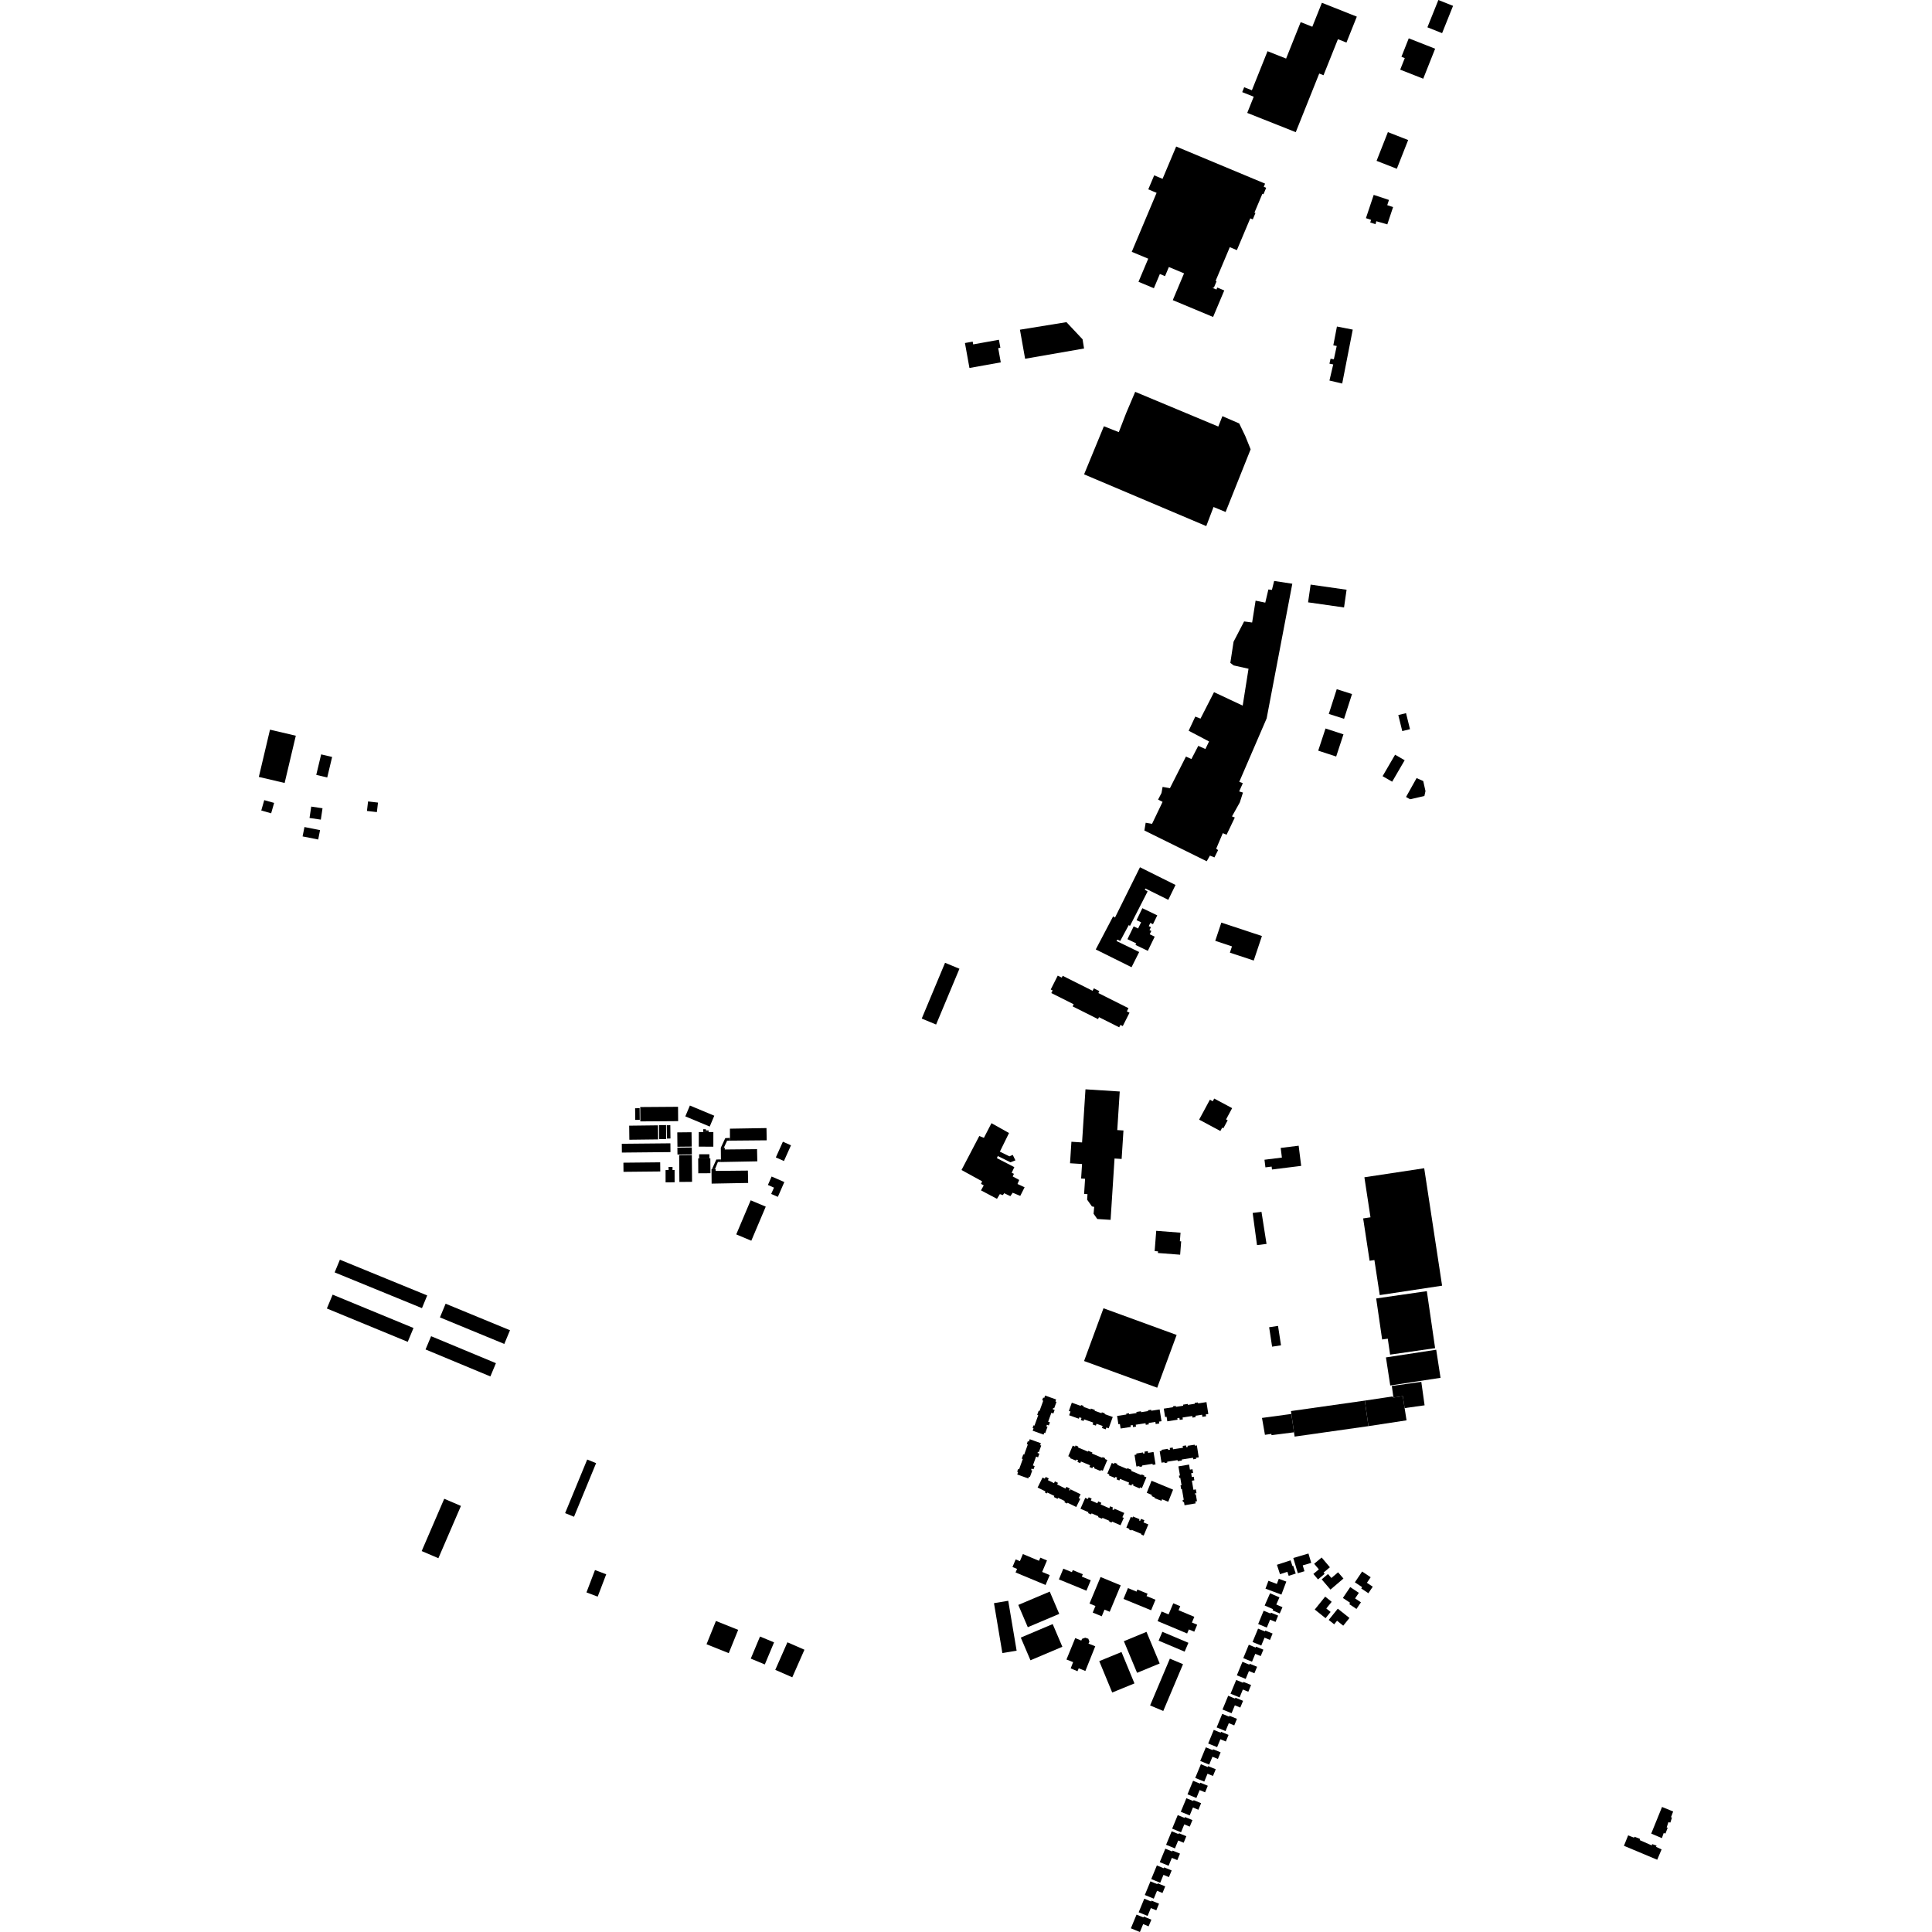 <?xml version="1.0" encoding="utf-8" standalone="no"?>
<!DOCTYPE svg PUBLIC "-//W3C//DTD SVG 1.1//EN"
  "http://www.w3.org/Graphics/SVG/1.1/DTD/svg11.dtd">
<!-- Created with matplotlib (https://matplotlib.org/) -->
<svg height="288pt" version="1.1" viewBox="0 0 288 288" width="288pt" xmlns="http://www.w3.org/2000/svg" xmlns:xlink="http://www.w3.org/1999/xlink">
 <defs>
  <style type="text/css">
*{stroke-linecap:butt;stroke-linejoin:round;}
  </style>
 </defs>
 <g id="figure_1">
  <g id="patch_1">
   <path d="M 0 288 
L 288 288 
L 288 0 
L 0 0 
z
" style="fill:none;opacity:0;"/>
  </g>
  <g id="axes_1">
   <g id="PatchCollection_1">
    <path clip-path="url(#pd5bdec902d)" d="M 38.584 115.814 
L 40.249 108.771 
L 44.096 109.673 
L 42.43 116.715 
L 38.584 115.814 
"/>
    <path clip-path="url(#pd5bdec902d)" d="M 54.867 119.469 
L 56.347 119.641 
L 56.181 121.058 
L 54.701 120.887 
L 54.867 119.469 
"/>
    <path clip-path="url(#pd5bdec902d)" d="M 47.875 112.453 
L 49.51 112.84 
L 48.779 115.899 
L 47.144 115.511 
L 47.875 112.453 
"/>
    <path clip-path="url(#pd5bdec902d)" d="M 48.078 120.486 
L 47.824 122.182 
L 46.141 121.932 
L 46.395 120.236 
L 48.078 120.486 
"/>
    <path clip-path="url(#pd5bdec902d)" d="M 45.106 124.683 
L 45.385 123.285 
L 47.711 123.745 
L 47.432 125.145 
L 45.106 124.683 
"/>
    <path clip-path="url(#pd5bdec902d)" d="M 40.421 121.238 
L 38.948 120.82 
L 39.39 119.275 
L 40.863 119.693 
L 40.421 121.238 
"/>
    <path clip-path="url(#pd5bdec902d)" d="M 175.331 21.842 
L 173.302 26.658 
L 172.762 26.433 
L 172.053 26.138 
L 171.173 28.226 
L 171.795 28.487 
L 172.412 28.745 
L 168.708 37.538 
L 171.165 38.563 
L 169.713 42.006 
L 172.007 42.964 
L 172.9 40.844 
L 173.668 41.165 
L 174.242 39.804 
L 176.505 40.749 
L 174.824 44.741 
L 180.834 47.251 
L 182.499 43.297 
L 181.458 42.862 
L 181.332 43.163 
L 180.796 42.939 
L 180.841 42.836 
L 180.95 42.882 
L 181.351 41.929 
L 181.209 41.869 
L 183.325 36.846 
L 184.379 37.286 
L 186.375 32.548 
L 186.749 32.704 
L 187.149 31.756 
L 186.999 31.693 
L 187.644 30.162 
L 188.179 28.892 
L 188.341 28.961 
L 188.748 27.995 
L 188.387 27.844 
L 188.585 27.375 
L 175.331 21.842 
"/>
    <path clip-path="url(#pd5bdec902d)" d="M 169.221 58.411 
L 181.61 63.585 
L 182.221 62.039 
L 184.727 63.122 
L 185.63 64.996 
L 186.43 66.977 
L 182.699 76.322 
L 180.899 75.578 
L 179.816 78.424 
L 161.603 70.711 
L 164.555 63.542 
L 166.779 64.419 
L 167.862 61.61 
L 169.221 58.411 
"/>
    <path clip-path="url(#pd5bdec902d)" d="M 207.964 112.503 
L 209.392 113.328 
L 207.528 116.527 
L 206.101 115.703 
L 207.964 112.503 
"/>
    <path clip-path="url(#pd5bdec902d)" d="M 208.443 106.592 
L 209.596 106.309 
L 210.186 108.701 
L 209.032 108.982 
L 208.443 106.592 
"/>
    <path clip-path="url(#pd5bdec902d)" d="M 211.17 115.987 
L 209.595 118.805 
L 210.196 119.146 
L 212.33 118.661 
L 212.495 117.925 
L 212.159 116.428 
L 211.17 115.987 
"/>
    <path clip-path="url(#pd5bdec902d)" d="M 182.063 137.531 
L 181.155 140.25 
L 183.65 141.075 
L 183.337 142.01 
L 186.892 143.186 
L 188.113 139.533 
L 182.063 137.531 
"/>
    <path clip-path="url(#pd5bdec902d)" d="M 197.592 108.595 
L 200.269 109.467 
L 199.181 112.773 
L 196.504 111.9 
L 197.592 108.595 
"/>
    <path clip-path="url(#pd5bdec902d)" d="M 199.265 102.735 
L 201.544 103.461 
L 200.359 107.151 
L 198.08 106.425 
L 199.265 102.735 
"/>
    <path clip-path="url(#pd5bdec902d)" d="M 195.373 87.145 
L 200.733 87.911 
L 200.353 90.553 
L 194.993 89.789 
L 195.373 87.145 
"/>
    <path clip-path="url(#pd5bdec902d)" d="M 199.294 48.676 
L 201.652 49.134 
L 200.08 57.174 
L 198.178 56.727 
L 198.741 54.326 
L 198.178 54.212 
L 198.343 53.477 
L 198.836 53.556 
L 199.264 51.576 
L 198.754 51.479 
L 199.294 48.676 
"/>
    <path clip-path="url(#pd5bdec902d)" d="M 204.776 29.053 
L 207.051 29.806 
L 206.793 30.581 
L 207.665 30.871 
L 206.805 33.447 
L 205.164 32.977 
L 205.046 33.427 
L 204.257 33.165 
L 204.387 32.774 
L 203.617 32.52 
L 204.776 29.053 
"/>
    <path clip-path="url(#pd5bdec902d)" d="M 206.891 19.696 
L 205.203 23.977 
L 208.223 25.157 
L 209.911 20.875 
L 206.891 19.696 
"/>
    <path clip-path="url(#pd5bdec902d)" d="M 212.158 11.734 
L 213.934 7.261 
L 210.001 5.714 
L 208.909 8.463 
L 209.409 8.661 
L 208.725 10.383 
L 212.158 11.734 
"/>
    <path clip-path="url(#pd5bdec902d)" d="M 214.416 -0 
L 212.781 4.07 
L 214.972 4.941 
L 216.605 0.871 
L 214.416 -0 
"/>
    <path clip-path="url(#pd5bdec902d)" d="M 197.053 0.415 
L 202.259 2.481 
L 200.712 6.347 
L 199.444 5.843 
L 197.295 11.215 
L 196.656 10.962 
L 193.158 19.701 
L 185.923 16.832 
L 186.89 14.416 
L 185.176 13.734 
L 185.468 13.002 
L 186.616 13.458 
L 188.948 7.633 
L 191.717 8.732 
L 193.89 3.299 
L 195.624 3.987 
L 197.053 0.415 
"/>
    <path clip-path="url(#pd5bdec902d)" d="M 179.883 128.389 
L 170.591 123.8 
L 170.785 122.646 
L 171.735 122.806 
L 173.304 119.535 
L 172.632 119.195 
L 173.144 118.21 
L 173.307 117.299 
L 174.398 117.494 
L 176.788 112.778 
L 177.601 113.152 
L 178.626 111.182 
L 179.686 111.656 
L 180.232 110.529 
L 177.191 108.93 
L 178.18 106.819 
L 178.956 107.123 
L 180.971 103.181 
L 185.246 105.184 
L 186.116 99.687 
L 183.898 99.193 
L 183.403 98.816 
L 183.885 95.664 
L 185.457 92.638 
L 186.653 92.797 
L 187.169 89.54 
L 188.612 89.834 
L 189.075 87.871 
L 189.603 87.934 
L 189.935 86.602 
L 192.643 87.017 
L 188.816 107.092 
L 184.736 116.546 
L 185.266 116.748 
L 184.722 117.979 
L 185.286 118.147 
L 184.814 119.621 
L 183.65 121.698 
L 184.073 121.866 
L 182.845 124.434 
L 182.281 124.198 
L 181.295 126.518 
L 181.579 126.723 
L 181.033 127.815 
L 180.362 127.544 
L 179.883 128.389 
"/>
    <path clip-path="url(#pd5bdec902d)" d="M 161.6 202.886 
L 164.496 195.02 
L 175.399 198.998 
L 172.503 206.865 
L 161.6 202.886 
"/>
    <path clip-path="url(#pd5bdec902d)" d="M 178.753 166.903 
L 180.355 163.933 
L 180.784 164.163 
L 181.001 163.76 
L 183.674 165.189 
L 182.767 166.87 
L 183.009 166.998 
L 182.366 168.19 
L 182.192 168.095 
L 181.92 168.597 
L 178.753 166.903 
"/>
    <path clip-path="url(#pd5bdec902d)" d="M 172.357 183.476 
L 175.98 183.755 
L 175.881 185.032 
L 176.076 185.047 
L 175.921 187.037 
L 172.607 186.782 
L 172.626 186.538 
L 172.122 186.498 
L 172.357 183.476 
"/>
    <path clip-path="url(#pd5bdec902d)" d="M 161.81 162.382 
L 166.918 162.708 
L 166.549 168.46 
L 167.472 168.518 
L 167.2 172.764 
L 166.142 172.698 
L 165.555 181.842 
L 163.571 181.715 
L 163.018 180.93 
L 163.109 179.906 
L 162.773 179.84 
L 162.058 178.836 
L 162.11 178.011 
L 161.606 177.979 
L 161.751 175.716 
L 161.161 175.677 
L 161.3 173.517 
L 159.508 173.404 
L 159.714 170.2 
L 161.301 170.302 
L 161.81 162.382 
"/>
    <path clip-path="url(#pd5bdec902d)" d="M 188.494 172.88 
L 191.09 172.558 
L 190.911 171.121 
L 193.588 170.788 
L 193.965 173.796 
L 189.614 174.336 
L 189.56 173.901 
L 188.635 174.015 
L 188.494 172.88 
"/>
    <path clip-path="url(#pd5bdec902d)" d="M 203.388 175.495 
L 212.304 174.147 
L 214.971 191.654 
L 205.676 193.059 
L 204.88 187.833 
L 204.165 187.941 
L 203.204 181.627 
L 204.296 181.463 
L 203.388 175.495 
"/>
    <path clip-path="url(#pd5bdec902d)" d="M 205.145 193.558 
L 212.696 192.469 
L 213.93 200.965 
L 207.22 201.933 
L 206.874 199.554 
L 206.033 199.674 
L 205.145 193.558 
"/>
    <path clip-path="url(#pd5bdec902d)" d="M 206.599 202.347 
L 214.093 201.203 
L 214.738 205.389 
L 207.242 206.532 
L 206.599 202.347 
"/>
    <path clip-path="url(#pd5bdec902d)" d="M 207.475 206.603 
L 211.872 205.991 
L 212.361 209.487 
L 209.384 209.903 
L 209.117 208.121 
L 207.717 208.329 
L 207.475 206.603 
"/>
    <path clip-path="url(#pd5bdec902d)" d="M 203.449 208.786 
L 207.566 208.171 
L 207.717 208.329 
L 209.117 208.121 
L 209.384 209.903 
L 209.672 211.726 
L 203.993 212.592 
L 203.449 208.786 
"/>
    <path clip-path="url(#pd5bdec902d)" d="M 192.442 210.346 
L 203.449 208.786 
L 203.993 212.592 
L 192.986 214.152 
L 192.895 213.511 
L 192.503 210.774 
L 192.442 210.346 
"/>
    <path clip-path="url(#pd5bdec902d)" d="M 189.189 197.85 
L 190.515 197.65 
L 190.957 200.545 
L 189.631 200.746 
L 189.189 197.85 
"/>
    <path clip-path="url(#pd5bdec902d)" d="M 186.732 180.81 
L 188.048 180.65 
L 188.8 185.431 
L 187.379 185.605 
L 186.732 180.81 
"/>
    <path clip-path="url(#pd5bdec902d)" d="M 188.123 211.369 
L 192.503 210.774 
L 192.895 213.511 
L 189.544 213.938 
L 189.521 213.748 
L 188.564 213.888 
L 188.123 211.369 
"/>
    <path clip-path="url(#pd5bdec902d)" d="M 242.705 273.594 
L 242.078 275.149 
L 247.037 277.228 
L 247.692 275.69 
L 246.87 275.308 
L 246.938 275.116 
L 246.285 274.897 
L 246.226 275.092 
L 244.434 274.304 
L 244.476 274.12 
L 243.655 273.798 
L 243.579 273.939 
L 242.705 273.594 
"/>
    <path clip-path="url(#pd5bdec902d)" d="M 246.145 273.331 
L 247.734 274.008 
L 248.003 273.254 
L 248.269 273.32 
L 248.607 272.441 
L 248.448 272.425 
L 248.7 271.637 
L 248.999 271.685 
L 249.235 270.947 
L 249.094 270.879 
L 249.416 270.036 
L 247.757 269.361 
L 246.145 273.331 
"/>
    <path clip-path="url(#pd5bdec902d)" d="M 152.088 178.269 
L 152.736 176.984 
L 151.677 176.492 
L 151.932 175.896 
L 150.959 175.366 
L 151.147 174.98 
L 150.812 174.827 
L 151.204 173.984 
L 148.606 172.644 
L 148.741 172.328 
L 150.632 173.262 
L 151.366 172.973 
L 150.968 172.158 
L 150.479 172.374 
L 149.049 171.677 
L 150.414 168.898 
L 147.797 167.431 
L 146.669 169.614 
L 145.981 169.344 
L 143.331 174.411 
L 146.408 176.099 
L 146.237 176.468 
L 146.644 176.707 
L 146.233 177.447 
L 148.619 178.707 
L 149.049 178.002 
L 149.489 178.152 
L 149.696 177.87 
L 150.614 178.31 
L 150.959 177.8 
L 152.088 178.269 
"/>
    <path clip-path="url(#pd5bdec902d)" d="M 168.678 144.181 
L 163.343 141.531 
L 165.93 136.603 
L 166.213 136.774 
L 169.934 129.28 
L 175.234 131.919 
L 174.154 134.136 
L 170.75 132.448 
L 170.648 132.623 
L 171.073 132.885 
L 168.441 138.024 
L 168.264 137.898 
L 166.986 140.268 
L 166.574 140.064 
L 166.437 140.276 
L 169.815 141.917 
L 168.678 144.181 
"/>
    <path clip-path="url(#pd5bdec902d)" d="M 170.29 135.382 
L 172.512 136.453 
L 171.872 137.768 
L 171.477 137.577 
L 171.245 138.055 
L 171.565 138.209 
L 171.354 138.644 
L 171.627 138.775 
L 171.386 139.271 
L 172.129 139.628 
L 171.103 141.743 
L 169.264 140.857 
L 169.375 140.631 
L 168.067 140.001 
L 168.993 138.094 
L 169.654 138.411 
L 170.102 137.489 
L 169.425 137.163 
L 170.29 135.382 
"/>
    <path clip-path="url(#pd5bdec902d)" d="M 157.676 145.434 
L 158.275 145.734 
L 158.413 145.461 
L 162.872 147.696 
L 163.058 147.33 
L 163.88 147.741 
L 163.731 148.035 
L 168.218 150.285 
L 167.976 150.765 
L 168.375 150.964 
L 167.368 152.957 
L 167.02 152.781 
L 166.838 153.139 
L 163.826 151.63 
L 163.681 151.918 
L 159.894 150.019 
L 160.053 149.705 
L 156.718 148.032 
L 156.914 147.644 
L 156.63 147.502 
L 157.676 145.434 
"/>
    <path clip-path="url(#pd5bdec902d)" d="M 140.878 143.522 
L 143.022 144.41 
L 139.544 152.725 
L 137.401 151.837 
L 140.878 143.522 
"/>
    <path clip-path="url(#pd5bdec902d)" d="M 66.428 194.342 
L 76.025 198.298 
L 75.176 200.339 
L 65.58 196.383 
L 66.428 194.342 
"/>
    <path clip-path="url(#pd5bdec902d)" d="M 64.265 199.185 
L 73.928 203.207 
L 73.099 205.183 
L 63.436 201.162 
L 64.265 199.185 
"/>
    <path clip-path="url(#pd5bdec902d)" d="M 49.585 192.99 
L 61.64 197.962 
L 60.781 200.025 
L 48.727 195.056 
L 49.585 192.99 
"/>
    <path clip-path="url(#pd5bdec902d)" d="M 50.669 187.781 
L 63.683 193.11 
L 62.902 195.002 
L 49.886 189.674 
L 50.669 187.781 
"/>
    <path clip-path="url(#pd5bdec902d)" d="M 66.221 223.419 
L 68.712 224.485 
L 65.35 232.28 
L 62.86 231.214 
L 66.221 223.419 
"/>
    <path clip-path="url(#pd5bdec902d)" d="M 88.695 234.043 
L 90.367 234.677 
L 89.096 238.01 
L 87.423 237.377 
L 88.695 234.043 
"/>
    <path clip-path="url(#pd5bdec902d)" d="M 106.723 241.634 
L 110.037 242.961 
L 108.635 246.431 
L 105.321 245.104 
L 106.723 241.634 
"/>
    <path clip-path="url(#pd5bdec902d)" d="M 117.381 244.814 
L 119.917 245.922 
L 118.105 250.032 
L 115.569 248.923 
L 117.381 244.814 
"/>
    <path clip-path="url(#pd5bdec902d)" d="M 113.294 243.955 
L 115.388 244.825 
L 114.01 248.116 
L 111.916 247.247 
L 113.294 243.955 
"/>
    <path clip-path="url(#pd5bdec902d)" d="M 87.534 217.569 
L 88.86 218.109 
L 85.567 226.101 
L 84.241 225.559 
L 87.534 217.569 
"/>
    <path clip-path="url(#pd5bdec902d)" d="M 151.794 239.244 
L 156.484 237.258 
L 157.9 240.579 
L 153.211 242.563 
L 151.794 239.244 
"/>
    <path clip-path="url(#pd5bdec902d)" d="M 148.171 238.982 
L 150.296 238.626 
L 151.547 246.063 
L 149.421 246.417 
L 148.171 238.982 
"/>
    <path clip-path="url(#pd5bdec902d)" d="M 152.166 244.111 
L 156.922 242.099 
L 158.366 245.482 
L 153.61 247.495 
L 152.166 244.111 
"/>
    <path clip-path="url(#pd5bdec902d)" d="M 173.272 243.25 
L 177.155 244.89 
L 176.593 246.208 
L 172.711 244.568 
L 173.272 243.25 
"/>
    <path clip-path="url(#pd5bdec902d)" d="M 158.509 233.838 
L 159.786 234.361 
L 159.914 234.052 
L 161.415 234.667 
L 161.267 235.023 
L 162.597 235.568 
L 161.954 237.122 
L 161.704 237.02 
L 159.072 235.94 
L 157.847 235.439 
L 158.509 233.838 
"/>
    <path clip-path="url(#pd5bdec902d)" d="M 174.39 247.254 
L 176.352 248.076 
L 173.406 255.05 
L 171.443 254.229 
L 174.39 247.254 
"/>
    <path clip-path="url(#pd5bdec902d)" d="M 163.862 247.621 
L 167.179 246.263 
L 169.111 250.943 
L 165.794 252.301 
L 163.862 247.621 
"/>
    <path clip-path="url(#pd5bdec902d)" d="M 169.502 249.365 
L 172.872 247.972 
L 170.905 243.258 
L 167.534 244.652 
L 169.502 249.365 
"/>
    <path clip-path="url(#pd5bdec902d)" d="M 168.144 236.734 
L 169.419 237.257 
L 169.547 236.947 
L 171.064 237.568 
L 170.916 237.926 
L 172.246 238.469 
L 171.597 240.04 
L 170.417 239.556 
L 167.966 238.551 
L 167.476 238.35 
L 168.144 236.734 
"/>
    <path clip-path="url(#pd5bdec902d)" d="M 164.06 235.083 
L 167.063 236.325 
L 165.421 240.265 
L 164.648 239.944 
L 164.234 240.938 
L 162.89 240.383 
L 163.297 239.406 
L 162.41 239.039 
L 164.06 235.083 
"/>
    <path clip-path="url(#pd5bdec902d)" d="M 152.48 231.661 
L 154.883 232.664 
L 155.079 232.199 
L 156.072 232.612 
L 155.351 234.325 
L 156.481 234.797 
L 155.862 236.268 
L 151.39 234.404 
L 151.612 233.876 
L 150.928 233.592 
L 151.405 232.456 
L 152.035 232.719 
L 152.48 231.661 
"/>
    <path clip-path="url(#pd5bdec902d)" d="M 174.199 240.657 
L 174.899 238.999 
L 175.938 239.435 
L 175.686 240.032 
L 178.036 241.018 
L 177.678 241.864 
L 178.466 242.194 
L 178.026 243.234 
L 177.22 242.896 
L 176.964 243.499 
L 172.559 241.653 
L 173.164 240.223 
L 174.199 240.657 
"/>
    <path clip-path="url(#pd5bdec902d)" d="M 158.976 247.381 
L 159.968 247.772 
L 159.608 248.7 
L 160.619 249.126 
L 160.805 248.687 
L 161.793 249.092 
L 163.269 245.403 
L 162.262 245.014 
L 162.4 244.715 
L 162.235 244.282 
L 161.777 244.13 
L 161.305 244.295 
L 161.186 244.558 
L 160.286 244.185 
L 158.976 247.381 
"/>
    <path clip-path="url(#pd5bdec902d)" d="M 104.825 168.332 
L 105.22 168.334 
L 105.232 168.518 
L 105.635 168.512 
L 105.638 168.756 
L 104.831 168.756 
L 104.825 168.332 
"/>
    <path clip-path="url(#pd5bdec902d)" d="M 104.167 168.753 
L 104.831 168.756 
L 105.638 168.756 
L 106.339 168.756 
L 106.337 170.931 
L 104.165 170.929 
L 104.167 168.753 
"/>
    <path clip-path="url(#pd5bdec902d)" d="M 104.078 172.683 
L 104.222 172.678 
L 105.745 172.68 
L 105.89 172.671 
L 105.903 174.89 
L 104.092 174.901 
L 104.078 172.683 
"/>
    <path clip-path="url(#pd5bdec902d)" d="M 99.656 173.95 
L 100.253 173.95 
L 100.251 174.414 
L 99.672 174.416 
L 99.656 173.95 
"/>
    <path clip-path="url(#pd5bdec902d)" d="M 100.977 171.075 
L 103.122 171.049 
L 103.135 172.079 
L 100.99 172.105 
L 100.977 171.075 
"/>
    <path clip-path="url(#pd5bdec902d)" d="M 95.438 165.028 
L 101.074 164.988 
L 101.089 167.124 
L 95.453 167.165 
L 95.438 165.028 
"/>
    <path clip-path="url(#pd5bdec902d)" d="M 93.792 167.803 
L 98.082 167.751 
L 98.107 169.846 
L 93.817 169.899 
L 93.792 167.803 
"/>
    <path clip-path="url(#pd5bdec902d)" d="M 94.675 165.203 
L 95.35 165.197 
L 95.367 166.934 
L 94.692 166.941 
L 94.675 165.203 
"/>
    <path clip-path="url(#pd5bdec902d)" d="M 92.93 173.32 
L 98.413 173.265 
L 98.427 174.628 
L 92.944 174.683 
L 92.93 173.32 
"/>
    <path clip-path="url(#pd5bdec902d)" d="M 100.961 168.803 
L 103.088 168.78 
L 103.111 170.919 
L 100.984 170.942 
L 100.961 168.803 
"/>
    <path clip-path="url(#pd5bdec902d)" d="M 92.69 170.501 
L 99.936 170.432 
L 99.947 171.741 
L 92.703 171.812 
L 92.69 170.501 
"/>
    <path clip-path="url(#pd5bdec902d)" d="M 99.214 174.417 
L 99.672 174.416 
L 100.251 174.414 
L 100.56 174.413 
L 100.564 176.243 
L 99.218 176.247 
L 99.214 174.417 
"/>
    <path clip-path="url(#pd5bdec902d)" d="M 104.222 172.064 
L 105.745 172.066 
L 105.745 172.68 
L 104.222 172.678 
L 104.222 172.064 
"/>
    <path clip-path="url(#pd5bdec902d)" d="M 101.24 172.199 
L 103.13 172.183 
L 103.165 176.174 
L 101.274 176.191 
L 101.24 172.199 
"/>
    <path clip-path="url(#pd5bdec902d)" d="M 98.243 167.721 
L 99.287 167.711 
L 99.308 169.794 
L 98.264 169.803 
L 98.243 167.721 
"/>
    <path clip-path="url(#pd5bdec902d)" d="M 99.392 167.739 
L 99.923 167.733 
L 99.947 169.715 
L 99.417 169.722 
L 99.392 167.739 
"/>
    <path clip-path="url(#pd5bdec902d)" d="M 108.809 168.251 
L 109.204 168.243 
L 114.26 168.159 
L 114.291 169.985 
L 108.828 170.033 
L 108.812 169.628 
L 108.809 168.251 
"/>
    <path clip-path="url(#pd5bdec902d)" d="M 108.393 170.037 
L 107.898 171.09 
L 107.451 171.09 
L 108.117 169.657 
L 108.812 169.628 
L 108.828 170.033 
L 108.393 170.037 
"/>
    <path clip-path="url(#pd5bdec902d)" d="M 106.063 174.285 
L 106.136 174.284 
L 106.583 174.285 
L 106.675 174.285 
L 106.678 174.547 
L 111.486 174.498 
L 111.528 176.34 
L 106.081 176.439 
L 106.063 174.285 
"/>
    <path clip-path="url(#pd5bdec902d)" d="M 107.451 171.09 
L 107.898 171.09 
L 108.04 171.09 
L 108.042 171.353 
L 112.85 171.304 
L 112.892 173.12 
L 107.47 173.22 
L 107.467 172.836 
L 107.451 171.09 
"/>
    <path clip-path="url(#pd5bdec902d)" d="M 106.783 172.846 
L 106.136 174.284 
L 106.583 174.285 
L 107.016 173.21 
L 107.47 173.22 
L 107.467 172.836 
L 106.783 172.846 
"/>
    <path clip-path="url(#pd5bdec902d)" d="M 102.841 164.799 
L 106.477 166.319 
L 106.325 166.681 
L 105.795 167.935 
L 102.16 166.416 
L 102.687 165.164 
L 102.841 164.799 
"/>
    <path clip-path="url(#pd5bdec902d)" d="M 111.903 178.928 
L 114.15 179.871 
L 111.997 184.952 
L 109.751 184.01 
L 111.903 178.928 
"/>
    <path clip-path="url(#pd5bdec902d)" d="M 115.023 175.382 
L 116.92 176.207 
L 115.952 178.413 
L 114.959 177.982 
L 115.374 177.037 
L 114.469 176.644 
L 115.023 175.382 
"/>
    <path clip-path="url(#pd5bdec902d)" d="M 116.704 170.193 
L 117.911 170.731 
L 116.861 173.07 
L 115.653 172.533 
L 116.704 170.193 
"/>
    <path clip-path="url(#pd5bdec902d)" d="M 143.842 51.134 
L 144.998 50.926 
L 145.072 51.338 
L 148.908 50.649 
L 149.124 51.839 
L 148.801 51.897 
L 149.184 54.017 
L 144.515 54.855 
L 143.842 51.134 
"/>
    <path clip-path="url(#pd5bdec902d)" d="M 152.041 49.148 
L 158.974 48.022 
L 161.377 50.582 
L 161.599 51.95 
L 152.812 53.479 
L 152.041 49.148 
"/>
    <path clip-path="url(#pd5bdec902d)" d="M 188.372 240.107 
L 189.397 240.525 
L 189.451 240.393 
L 190.53 240.834 
L 190.142 241.777 
L 189.329 241.444 
L 188.843 242.622 
L 187.552 242.093 
L 188.372 240.107 
"/>
    <path clip-path="url(#pd5bdec902d)" d="M 179.753 260.469 
L 180.779 260.887 
L 180.833 260.755 
L 181.959 261.215 
L 181.551 262.205 
L 180.739 261.874 
L 180.252 263.05 
L 178.914 262.502 
L 179.753 260.469 
"/>
    <path clip-path="url(#pd5bdec902d)" d="M 179.014 262.988 
L 180.039 263.408 
L 180.093 263.275 
L 181.229 263.739 
L 180.816 264.739 
L 180.004 264.406 
L 179.518 265.582 
L 178.171 265.032 
L 179.014 262.988 
"/>
    <path clip-path="url(#pd5bdec902d)" d="M 185.207 247.724 
L 186.232 248.144 
L 186.286 248.01 
L 187.392 248.462 
L 186.992 249.431 
L 186.178 249.098 
L 185.694 250.275 
L 184.376 249.736 
L 185.207 247.724 
"/>
    <path clip-path="url(#pd5bdec902d)" d="M 186.158 245.178 
L 187.183 245.597 
L 187.237 245.465 
L 188.328 245.911 
L 187.935 246.866 
L 187.121 246.532 
L 186.635 247.709 
L 185.334 247.176 
L 186.158 245.178 
"/>
    <path clip-path="url(#pd5bdec902d)" d="M 184.279 250.429 
L 185.302 250.847 
L 185.357 250.715 
L 186.498 251.181 
L 186.084 252.185 
L 185.271 251.853 
L 184.784 253.03 
L 183.433 252.477 
L 184.279 250.429 
"/>
    <path clip-path="url(#pd5bdec902d)" d="M 183.083 252.785 
L 184.107 253.205 
L 184.161 253.071 
L 185.303 253.539 
L 184.888 254.544 
L 184.076 254.211 
L 183.59 255.389 
L 182.236 254.834 
L 183.083 252.785 
"/>
    <path clip-path="url(#pd5bdec902d)" d="M 187.539 242.777 
L 188.563 243.196 
L 188.618 243.064 
L 189.705 243.509 
L 189.313 244.458 
L 188.5 244.127 
L 188.014 245.303 
L 186.715 244.772 
L 187.539 242.777 
"/>
    <path clip-path="url(#pd5bdec902d)" d="M 177.852 265.458 
L 178.877 265.875 
L 178.932 265.743 
L 180.046 266.199 
L 179.642 267.178 
L 178.829 266.844 
L 178.344 268.021 
L 177.018 267.479 
L 177.852 265.458 
"/>
    <path clip-path="url(#pd5bdec902d)" d="M 182.198 255.482 
L 183.221 255.9 
L 183.276 255.767 
L 184.392 256.223 
L 183.988 257.202 
L 183.175 256.87 
L 182.689 258.047 
L 181.362 257.503 
L 182.198 255.482 
"/>
    <path clip-path="url(#pd5bdec902d)" d="M 180.938 257.87 
L 181.963 258.289 
L 182.018 258.157 
L 183.14 258.616 
L 182.734 259.601 
L 181.921 259.268 
L 181.434 260.444 
L 180.101 259.899 
L 180.938 257.87 
"/>
    <path clip-path="url(#pd5bdec902d)" d="M 173.714 275.577 
L 174.739 275.995 
L 174.794 275.862 
L 175.899 276.315 
L 175.499 277.284 
L 174.686 276.951 
L 174.2 278.127 
L 172.884 277.588 
L 173.714 275.577 
"/>
    <path clip-path="url(#pd5bdec902d)" d="M 174.661 272.985 
L 175.684 273.405 
L 175.74 273.272 
L 176.846 273.723 
L 176.446 274.694 
L 175.632 274.361 
L 175.148 275.537 
L 173.829 274.998 
L 174.661 272.985 
"/>
    <path clip-path="url(#pd5bdec902d)" d="M 171.494 280.449 
L 172.518 280.869 
L 172.574 280.736 
L 173.7 281.197 
L 173.292 282.186 
L 172.478 281.854 
L 171.992 283.031 
L 170.655 282.484 
L 171.494 280.449 
"/>
    <path clip-path="url(#pd5bdec902d)" d="M 176.853 268.058 
L 177.878 268.476 
L 177.933 268.344 
L 179.046 268.799 
L 178.644 269.776 
L 177.83 269.443 
L 177.344 270.621 
L 176.019 270.078 
L 176.853 268.058 
"/>
    <path clip-path="url(#pd5bdec902d)" d="M 175.564 270.575 
L 176.589 270.994 
L 176.644 270.862 
L 177.756 271.316 
L 177.353 272.292 
L 176.54 271.958 
L 176.054 273.135 
L 174.731 272.594 
L 175.564 270.575 
"/>
    <path clip-path="url(#pd5bdec902d)" d="M 172.452 278.077 
L 173.477 278.495 
L 173.532 278.362 
L 174.659 278.825 
L 174.25 279.815 
L 173.437 279.483 
L 172.952 280.66 
L 171.613 280.111 
L 172.452 278.077 
"/>
    <path clip-path="url(#pd5bdec902d)" d="M 170.575 283.034 
L 171.6 283.454 
L 171.655 283.321 
L 172.776 283.78 
L 172.369 284.764 
L 171.556 284.431 
L 171.07 285.607 
L 169.738 285.062 
L 170.575 283.034 
"/>
    <path clip-path="url(#pd5bdec902d)" d="M 169.42 285.409 
L 170.445 285.829 
L 170.5 285.696 
L 171.633 286.16 
L 171.221 287.155 
L 170.409 286.823 
L 169.923 288 
L 168.578 287.45 
L 169.42 285.409 
"/>
    <path clip-path="url(#pd5bdec902d)" d="M 189.325 237.507 
L 190.723 238.117 
L 190.255 239.183 
L 191.176 239.584 
L 190.766 240.519 
L 189.698 240.053 
L 189.775 239.877 
L 188.522 239.33 
L 189.325 237.507 
"/>
    <path clip-path="url(#pd5bdec902d)" d="M 189.085 235.647 
L 190.338 236.116 
L 190.627 235.346 
L 191.749 235.766 
L 191.017 237.707 
L 188.643 236.82 
L 189.085 235.647 
"/>
    <path clip-path="url(#pd5bdec902d)" d="M 195.783 234.623 
L 196.599 233.941 
L 195.898 233.111 
L 197.016 232.175 
L 198.244 233.629 
L 197.303 234.418 
L 197.462 234.608 
L 196.472 235.439 
L 195.783 234.623 
"/>
    <path clip-path="url(#pd5bdec902d)" d="M 197.022 235.435 
L 197.96 234.637 
L 198.468 235.228 
L 199.465 234.379 
L 200.266 235.31 
L 198.33 236.958 
L 197.022 235.435 
"/>
    <path clip-path="url(#pd5bdec902d)" d="M 190.348 233.261 
L 192.386 232.596 
L 192.664 233.443 
L 192.773 233.408 
L 193.154 234.566 
L 192.103 234.907 
L 191.905 234.307 
L 190.808 234.663 
L 190.348 233.261 
"/>
    <path clip-path="url(#pd5bdec902d)" d="M 192.789 232.247 
L 195.048 231.581 
L 195.463 232.974 
L 194.196 233.349 
L 194.455 234.221 
L 193.464 234.514 
L 192.789 232.247 
"/>
    <path clip-path="url(#pd5bdec902d)" d="M 203.051 234.265 
L 204.323 235.115 
L 203.763 235.945 
L 204.634 236.528 
L 203.979 237.499 
L 202.917 236.791 
L 203.049 236.594 
L 201.969 235.873 
L 203.051 234.265 
"/>
    <path clip-path="url(#pd5bdec902d)" d="M 201.274 236.584 
L 202.561 237.444 
L 202.001 238.274 
L 202.873 238.856 
L 202.207 239.843 
L 201.128 239.124 
L 201.262 238.927 
L 200.181 238.206 
L 201.274 236.584 
"/>
    <path clip-path="url(#pd5bdec902d)" d="M 197.542 238.006 
L 198.511 238.78 
L 197.709 239.774 
L 198.351 240.289 
L 197.6 241.22 
L 195.988 239.932 
L 197.542 238.006 
"/>
    <path clip-path="url(#pd5bdec902d)" d="M 199.423 239.803 
L 201.16 241.19 
L 200.235 242.337 
L 199.313 241.601 
L 198.883 242.133 
L 198.068 241.482 
L 199.423 239.803 
"/>
    <path clip-path="url(#pd5bdec902d)" d="M 166.524 211.075 
L 167.903 210.861 
L 167.883 210.731 
L 168.294 210.667 
L 168.317 210.811 
L 169.425 210.64 
L 169.4 210.481 
L 170.077 210.374 
L 170.099 210.512 
L 171.146 210.349 
L 171.126 210.224 
L 171.596 210.151 
L 171.619 210.297 
L 172.868 210.103 
L 173.144 211.859 
L 172.769 211.917 
L 172.813 212.198 
L 172.277 212.282 
L 172.227 211.964 
L 171.219 212.121 
L 171.25 212.325 
L 170.799 212.396 
L 170.761 212.156 
L 169.302 212.383 
L 169.346 212.663 
L 168.898 212.733 
L 168.851 212.433 
L 168.526 212.483 
L 168.562 212.713 
L 167.047 212.947 
L 166.942 212.274 
L 166.717 212.308 
L 166.524 211.075 
"/>
    <path clip-path="url(#pd5bdec902d)" d="M 173.483 209.984 
L 174.863 209.77 
L 174.841 209.64 
L 175.27 209.574 
L 175.292 209.718 
L 176.384 209.549 
L 176.359 209.39 
L 177.053 209.281 
L 177.074 209.419 
L 178.104 209.258 
L 178.084 209.134 
L 178.571 209.057 
L 178.594 209.204 
L 179.844 209.01 
L 180.122 210.782 
L 179.747 210.839 
L 179.792 211.121 
L 179.238 211.207 
L 179.188 210.889 
L 178.197 211.043 
L 178.229 211.249 
L 177.761 211.322 
L 177.724 211.082 
L 176.28 211.306 
L 176.325 211.587 
L 175.86 211.658 
L 175.812 211.358 
L 175.504 211.407 
L 175.54 211.635 
L 174.01 211.873 
L 173.904 211.2 
L 173.679 211.234 
L 173.483 209.984 
"/>
    <path clip-path="url(#pd5bdec902d)" d="M 159.773 209.098 
L 161.106 209.572 
L 161.154 209.442 
L 161.543 209.581 
L 161.494 209.715 
L 162.578 210.099 
L 162.624 209.969 
L 163.215 210.178 
L 163.172 210.297 
L 164.201 210.665 
L 164.25 210.529 
L 164.707 210.69 
L 164.669 210.798 
L 165.876 211.228 
L 165.27 212.915 
L 164.924 212.793 
L 164.825 213.069 
L 164.263 212.869 
L 164.372 212.568 
L 163.456 212.242 
L 163.358 212.514 
L 162.869 212.341 
L 162.969 212.065 
L 161.613 211.583 
L 161.526 211.823 
L 161.114 211.676 
L 161.22 211.381 
L 160.901 211.266 
L 160.821 211.487 
L 159.376 210.972 
L 159.577 210.416 
L 159.331 210.328 
L 159.773 209.098 
"/>
    <path clip-path="url(#pd5bdec902d)" d="M 155.791 208.031 
L 155.663 208.389 
L 155.506 208.332 
L 155.359 208.74 
L 155.515 208.797 
L 154.962 210.335 
L 154.835 210.291 
L 154.612 210.908 
L 154.767 210.965 
L 154.206 212.521 
L 154.064 212.471 
L 153.926 212.856 
L 154.069 212.908 
L 153.937 213.274 
L 155.566 213.854 
L 155.664 213.583 
L 155.81 213.634 
L 156.153 212.686 
L 155.976 212.623 
L 156.062 212.386 
L 156.344 212.486 
L 156.509 212.028 
L 156.246 211.934 
L 156.727 210.6 
L 157.024 210.704 
L 157.214 210.175 
L 156.935 210.075 
L 157.005 209.884 
L 157.143 209.933 
L 157.489 208.973 
L 157.328 208.915 
L 157.435 208.617 
L 155.791 208.031 
"/>
    <path clip-path="url(#pd5bdec902d)" d="M 153.499 214.541 
L 153.369 214.898 
L 153.212 214.842 
L 153.059 215.27 
L 153.215 215.326 
L 152.669 216.846 
L 152.541 216.801 
L 152.312 217.438 
L 152.467 217.492 
L 151.912 219.03 
L 151.772 218.98 
L 151.626 219.384 
L 151.769 219.435 
L 151.637 219.801 
L 153.285 220.389 
L 153.382 220.118 
L 153.53 220.17 
L 153.877 219.201 
L 153.701 219.139 
L 153.781 218.92 
L 154.062 219.022 
L 154.235 218.543 
L 153.972 218.45 
L 154.445 217.133 
L 154.743 217.24 
L 154.94 216.691 
L 154.66 216.593 
L 154.723 216.418 
L 154.861 216.468 
L 155.214 215.488 
L 155.054 215.43 
L 155.161 215.133 
L 153.499 214.541 
"/>
    <path clip-path="url(#pd5bdec902d)" d="M 159.909 215.5 
L 160.258 215.646 
L 160.331 215.469 
L 160.755 215.647 
L 160.7 215.776 
L 162.178 216.391 
L 162.229 216.27 
L 162.843 216.526 
L 162.78 216.677 
L 164.303 217.312 
L 164.348 217.202 
L 164.752 217.371 
L 164.702 217.49 
L 165.065 217.641 
L 164.394 219.241 
L 164.116 219.126 
L 164.051 219.278 
L 163.095 218.88 
L 163.154 218.736 
L 162.925 218.642 
L 162.831 218.866 
L 162.392 218.682 
L 162.498 218.429 
L 161.136 217.863 
L 161.034 218.106 
L 160.612 217.93 
L 160.718 217.682 
L 160.453 217.572 
L 160.386 217.73 
L 159.486 217.356 
L 159.549 217.206 
L 159.244 217.078 
L 159.909 215.5 
"/>
    <path clip-path="url(#pd5bdec902d)" d="M 165.733 218.078 
L 166.082 218.225 
L 166.155 218.048 
L 166.585 218.227 
L 166.531 218.357 
L 168.002 218.971 
L 168.054 218.849 
L 168.674 219.108 
L 168.611 219.259 
L 170.127 219.891 
L 170.172 219.781 
L 170.583 219.953 
L 170.532 220.072 
L 170.897 220.223 
L 170.222 221.829 
L 169.944 221.713 
L 169.879 221.867 
L 168.916 221.466 
L 168.977 221.322 
L 168.753 221.229 
L 168.66 221.453 
L 168.213 221.267 
L 168.32 221.014 
L 166.964 220.45 
L 166.862 220.693 
L 166.434 220.516 
L 166.539 220.267 
L 166.281 220.159 
L 166.214 220.319 
L 165.307 219.941 
L 165.371 219.791 
L 165.067 219.664 
L 165.733 218.078 
"/>
    <path clip-path="url(#pd5bdec902d)" d="M 169.122 216.881 
L 169.408 216.835 
L 169.382 216.674 
L 170.385 216.514 
L 170.412 216.686 
L 170.642 216.649 
L 170.602 216.396 
L 171.103 216.314 
L 171.146 216.577 
L 171.955 216.447 
L 172.254 218.3 
L 171.833 218.367 
L 171.807 218.21 
L 170.246 218.461 
L 170.268 218.596 
L 169.864 218.661 
L 169.845 218.54 
L 169.401 218.611 
L 169.122 216.881 
"/>
    <path clip-path="url(#pd5bdec902d)" d="M 172.876 216.325 
L 173.163 216.281 
L 173.139 216.122 
L 174.105 215.972 
L 174.132 216.145 
L 174.409 216.103 
L 174.369 215.85 
L 174.818 215.78 
L 174.86 216.044 
L 176.344 215.814 
L 176.302 215.543 
L 176.8 215.467 
L 176.84 215.726 
L 177.057 215.692 
L 177.031 215.525 
L 178.088 215.361 
L 178.111 215.509 
L 178.414 215.462 
L 178.693 217.242 
L 178.281 217.306 
L 178.306 217.467 
L 177.874 217.535 
L 177.838 217.306 
L 176.163 217.567 
L 176.186 217.716 
L 175.562 217.814 
L 175.537 217.655 
L 173.986 217.896 
L 174.008 218.03 
L 173.603 218.093 
L 173.584 217.969 
L 173.143 218.039 
L 172.876 216.325 
"/>
    <path clip-path="url(#pd5bdec902d)" d="M 171.659 220.732 
L 174.87 222.059 
L 174.149 223.861 
L 173.223 223.497 
L 173.13 223.726 
L 172.107 223.321 
L 172.149 223.232 
L 171.672 223.021 
L 171.722 222.863 
L 170.946 222.524 
L 171.659 220.732 
"/>
    <path clip-path="url(#pd5bdec902d)" d="M 175.664 218.589 
L 175.896 219.947 
L 175.74 219.974 
L 175.801 220.327 
L 175.944 220.304 
L 176.131 221.396 
L 175.978 221.423 
L 176.075 221.987 
L 176.187 221.968 
L 176.461 223.569 
L 176.291 223.599 
L 176.347 223.921 
L 176.493 223.897 
L 176.577 224.388 
L 178.233 224.106 
L 178.184 223.82 
L 178.433 223.779 
L 178.253 222.732 
L 178.111 222.756 
L 178.09 222.635 
L 178.36 222.589 
L 178.263 222.02 
L 177.903 222.082 
L 177.674 220.73 
L 178.04 220.666 
L 177.949 220.133 
L 177.663 220.181 
L 177.566 219.612 
L 177.855 219.564 
L 177.761 219.015 
L 177.381 219.078 
L 177.253 218.321 
L 175.664 218.589 
"/>
    <path clip-path="url(#pd5bdec902d)" d="M 155.41 220.256 
L 155.747 220.42 
L 155.876 220.162 
L 156.334 220.386 
L 156.208 220.641 
L 157.121 221.09 
L 157.252 220.825 
L 157.709 221.049 
L 157.589 221.288 
L 158.836 221.9 
L 158.964 221.639 
L 159.486 221.895 
L 159.365 222.138 
L 159.481 222.194 
L 159.574 222.006 
L 161.083 222.746 
L 160.801 223.317 
L 161.034 223.432 
L 160.433 224.648 
L 159.137 224.012 
L 159.076 224.133 
L 158.664 223.931 
L 158.743 223.771 
L 157.727 223.273 
L 157.651 223.429 
L 157.092 223.155 
L 157.17 222.997 
L 156.13 222.488 
L 156.062 222.627 
L 155.76 222.478 
L 155.84 222.315 
L 154.674 221.744 
L 155.41 220.256 
"/>
    <path clip-path="url(#pd5bdec902d)" d="M 167.9 227.717 
L 168.565 226.124 
L 168.823 226.231 
L 168.894 226.061 
L 169.867 226.465 
L 169.793 226.643 
L 169.961 226.712 
L 170.086 226.413 
L 170.593 226.622 
L 170.459 226.946 
L 171.181 227.244 
L 170.487 228.906 
L 170.116 228.754 
L 170.156 228.657 
L 168.691 228.052 
L 168.65 228.15 
L 168.31 228.01 
L 168.354 227.904 
L 167.9 227.717 
"/>
    <path clip-path="url(#pd5bdec902d)" d="M 161.778 223.28 
L 162.173 223.454 
L 162.286 223.197 
L 162.731 223.392 
L 162.609 223.669 
L 163.583 224.094 
L 163.707 223.814 
L 164.175 224.017 
L 164.067 224.262 
L 165.363 224.829 
L 165.492 224.54 
L 165.925 224.729 
L 165.807 224.994 
L 166.04 225.096 
L 166.128 224.895 
L 167.591 225.534 
L 167.311 226.17 
L 167.523 226.263 
L 167.034 227.37 
L 165.769 226.817 
L 165.702 226.971 
L 165.329 226.807 
L 165.372 226.711 
L 164.339 226.259 
L 164.277 226.401 
L 163.686 226.143 
L 163.734 226.033 
L 162.722 225.592 
L 162.651 225.752 
L 162.198 225.556 
L 162.256 225.423 
L 161.064 224.902 
L 161.778 223.28 
"/>
   </g>
  </g>
 </g>
 <defs>
  <clipPath id="pd5bdec902d">
   <rect height="288" width="210.832" x="38.584" y="0"/>
  </clipPath>
 </defs>
</svg>
